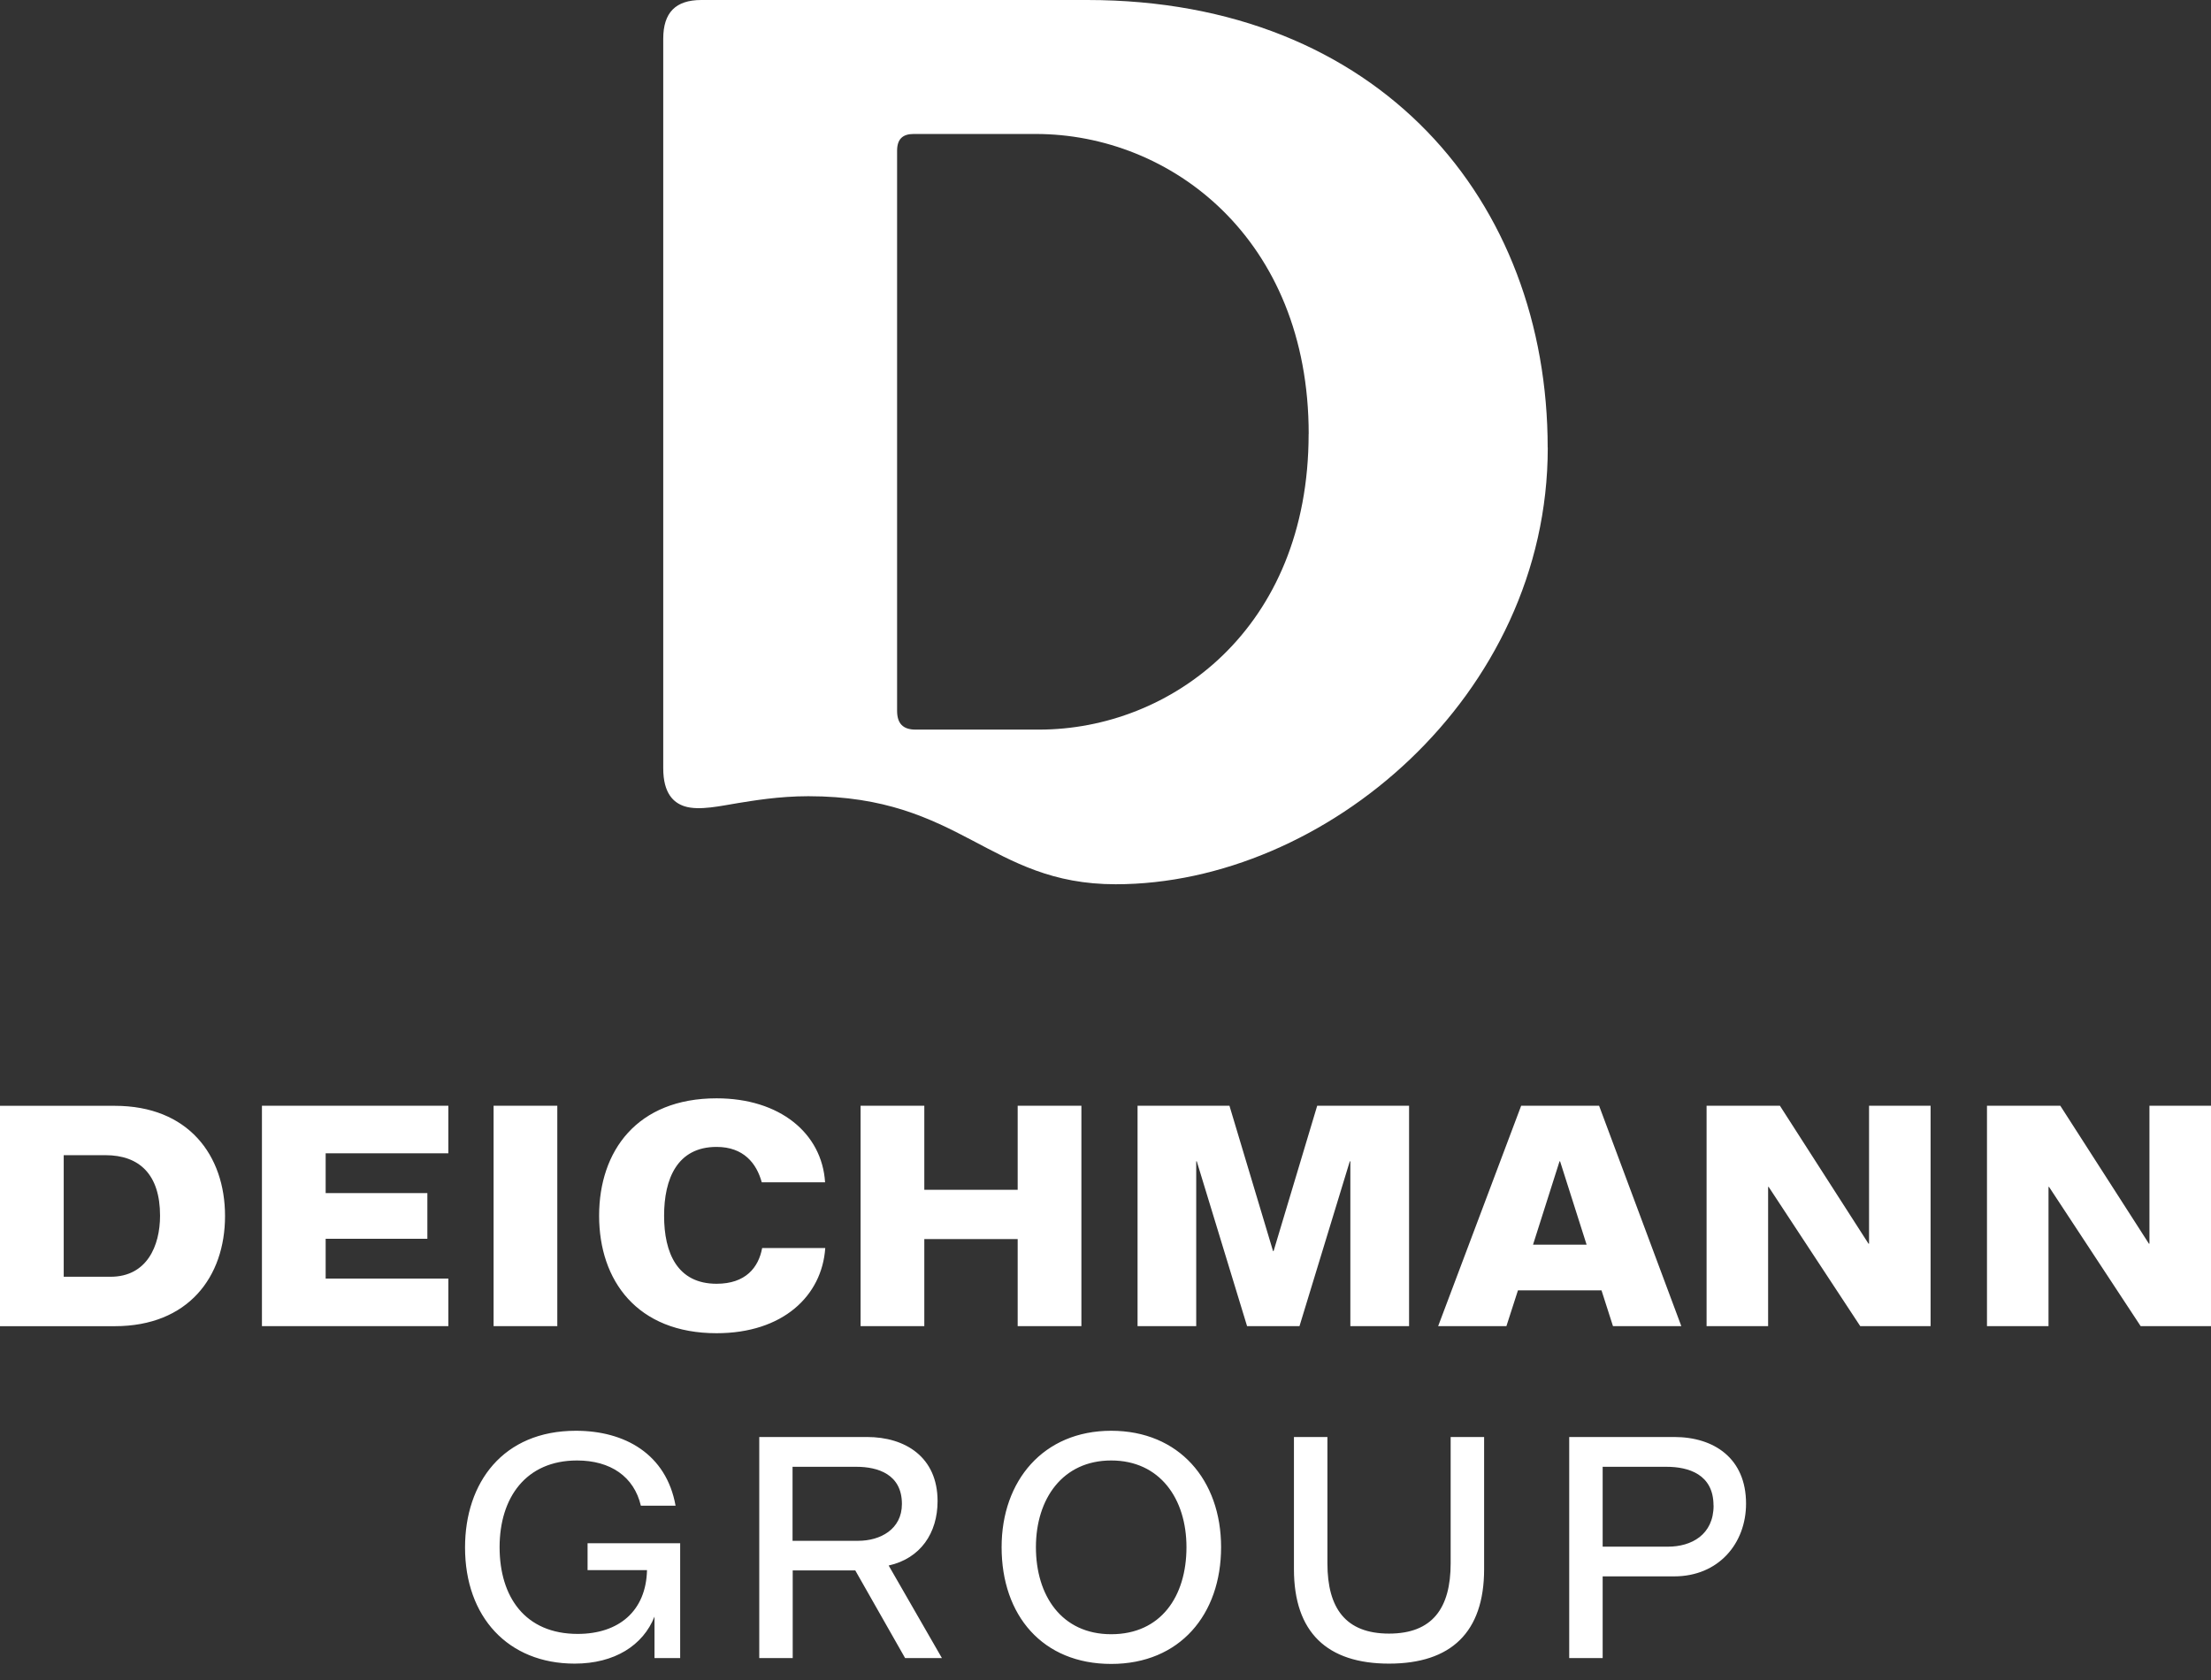 <svg width="100" height="76" viewBox="0 0 100 76" fill="none" xmlns="http://www.w3.org/2000/svg">
<rect x="0" y="0" width="100" height="76" fill="#333333" stroke="none"/>
<path d="M70.003 20.253C70.003 31.504 59.913 40.002 50.459 40.002C44.736 40.002 43.484 36.019 36.562 36.019C35.215 36.019 34.047 36.224 33.377 36.33C32.647 36.446 31.62 36.69 30.957 36.474C30.473 36.316 29.997 35.903 29.997 34.753V1.753C29.997 0.564 30.562 0 31.719 0H49.175C62.393 0 69.999 9.102 69.999 20.253M59.19 19.629C59.19 10.788 52.949 6.061 46.85 6.061H41.318C40.817 6.061 40.574 6.304 40.574 6.819V32.156C40.574 32.731 40.845 33.006 41.406 33.006H46.998C52.928 33.006 59.187 28.473 59.187 19.629" fill="white"/>
<path d="M7.239 54.992C7.239 56.361 6.646 57.758 4.999 57.758H2.882V52.258H4.77C6.308 52.258 7.239 53.136 7.239 54.995M10.178 55.01C10.178 52.258 8.513 50.025 5.193 50.025C4.995 50.025 0 50.025 0 50.025V59.994C0 59.994 4.981 59.994 5.193 59.994C8.513 59.994 10.178 57.761 10.178 55.01ZM11.847 59.991H20.278V57.839H14.729V56.04H19.329V53.972H14.729V52.173H20.278V50.021H11.847V59.991ZM22.324 59.991H25.206V50.021H22.324V59.991ZM30.036 54.999C30.036 53.323 30.632 51.884 32.41 51.884C33.631 51.884 34.22 52.628 34.453 53.486H37.317C37.176 51.259 35.264 49.686 32.41 49.686C28.815 49.686 27.097 52.064 27.097 54.999C27.097 57.934 28.819 60.312 32.41 60.312C35.402 60.312 37.176 58.629 37.325 56.459H34.471C34.308 57.341 33.723 58.075 32.41 58.075C30.632 58.075 30.036 56.678 30.036 54.999ZM46.028 59.991H48.91V50.021H46.028V53.824H41.805V50.021H38.923V59.991H41.805V56.054H46.028V59.991ZM63.73 59.991V50.021H59.575L57.602 56.597H57.578L55.606 50.021H51.45V59.991H54.103V52.536H54.128L56.403 59.991H58.774L61.049 52.536H61.074V59.991H63.73ZM69.336 56.308L70.535 52.536H70.56L71.76 56.308H69.336ZM76.043 59.991L72.324 50.021H68.8L65.046 59.991H68.133L68.655 58.372H72.433L72.952 59.991H76.043ZM84.135 59.991H87.317V50.021H84.534V56.262H84.509L80.502 50.021H77.186V59.991H79.969V53.694H79.994L84.135 59.991ZM100 59.991V50.021H97.216V56.262H97.192L93.184 50.021H89.868V59.991H92.651V53.694H92.676L96.818 59.991H100Z" fill="white"/>
<path d="M21.033 70.006C21.033 67.064 22.755 64.725 26.046 64.725C28.258 64.725 30.135 65.776 30.555 68.115H28.985C28.678 66.8 27.612 66.069 26.099 66.069C23.788 66.069 22.596 67.749 22.596 69.992C22.596 72.236 23.746 73.915 26.127 73.915C27.99 73.915 29.221 72.878 29.263 71.029H26.575V69.812H30.763V75.009H29.602V73.132C29.084 74.434 27.796 75.259 25.99 75.259C22.977 75.259 21.033 73.143 21.033 70.006ZM34.336 65.007H39.212C40.948 65.007 42.405 65.918 42.405 67.907C42.405 69.35 41.636 70.5 40.193 70.821L42.602 75.009H40.937L38.683 71.043H35.853V75.009H34.34V65.007H34.336ZM40.792 68.034C40.792 66.69 39.699 66.355 38.732 66.355H35.846V69.703H38.817C39.812 69.703 40.792 69.184 40.792 68.038M45.301 69.992C45.301 66.983 47.192 64.725 50.258 64.725C53.323 64.725 55.228 66.951 55.228 69.992C55.228 73.033 53.366 75.273 50.258 75.273C47.15 75.273 45.301 73.076 45.301 69.992ZM53.662 69.992C53.662 67.794 52.455 66.069 50.258 66.069C48.06 66.069 46.853 67.805 46.853 69.992C46.853 72.18 48.014 73.929 50.258 73.929C52.501 73.929 53.662 72.222 53.662 69.992ZM58.523 70.987V65.007H60.037V70.722C60.037 72.754 60.862 73.901 62.824 73.901C64.785 73.901 65.611 72.751 65.611 70.722V65.007H67.124V70.987C67.124 73.845 65.625 75.259 62.824 75.259C60.023 75.259 58.523 73.845 58.523 70.987ZM70.973 65.007H75.721C77.528 65.007 78.971 65.974 78.971 68.02C78.971 69.826 77.725 71.312 75.721 71.312H72.486V75.009H70.973V65.007ZM77.499 68.105C77.499 66.69 76.364 66.355 75.372 66.355H72.486V69.968H75.443C76.494 69.968 77.503 69.435 77.503 68.105" fill="white"/>
</svg>
